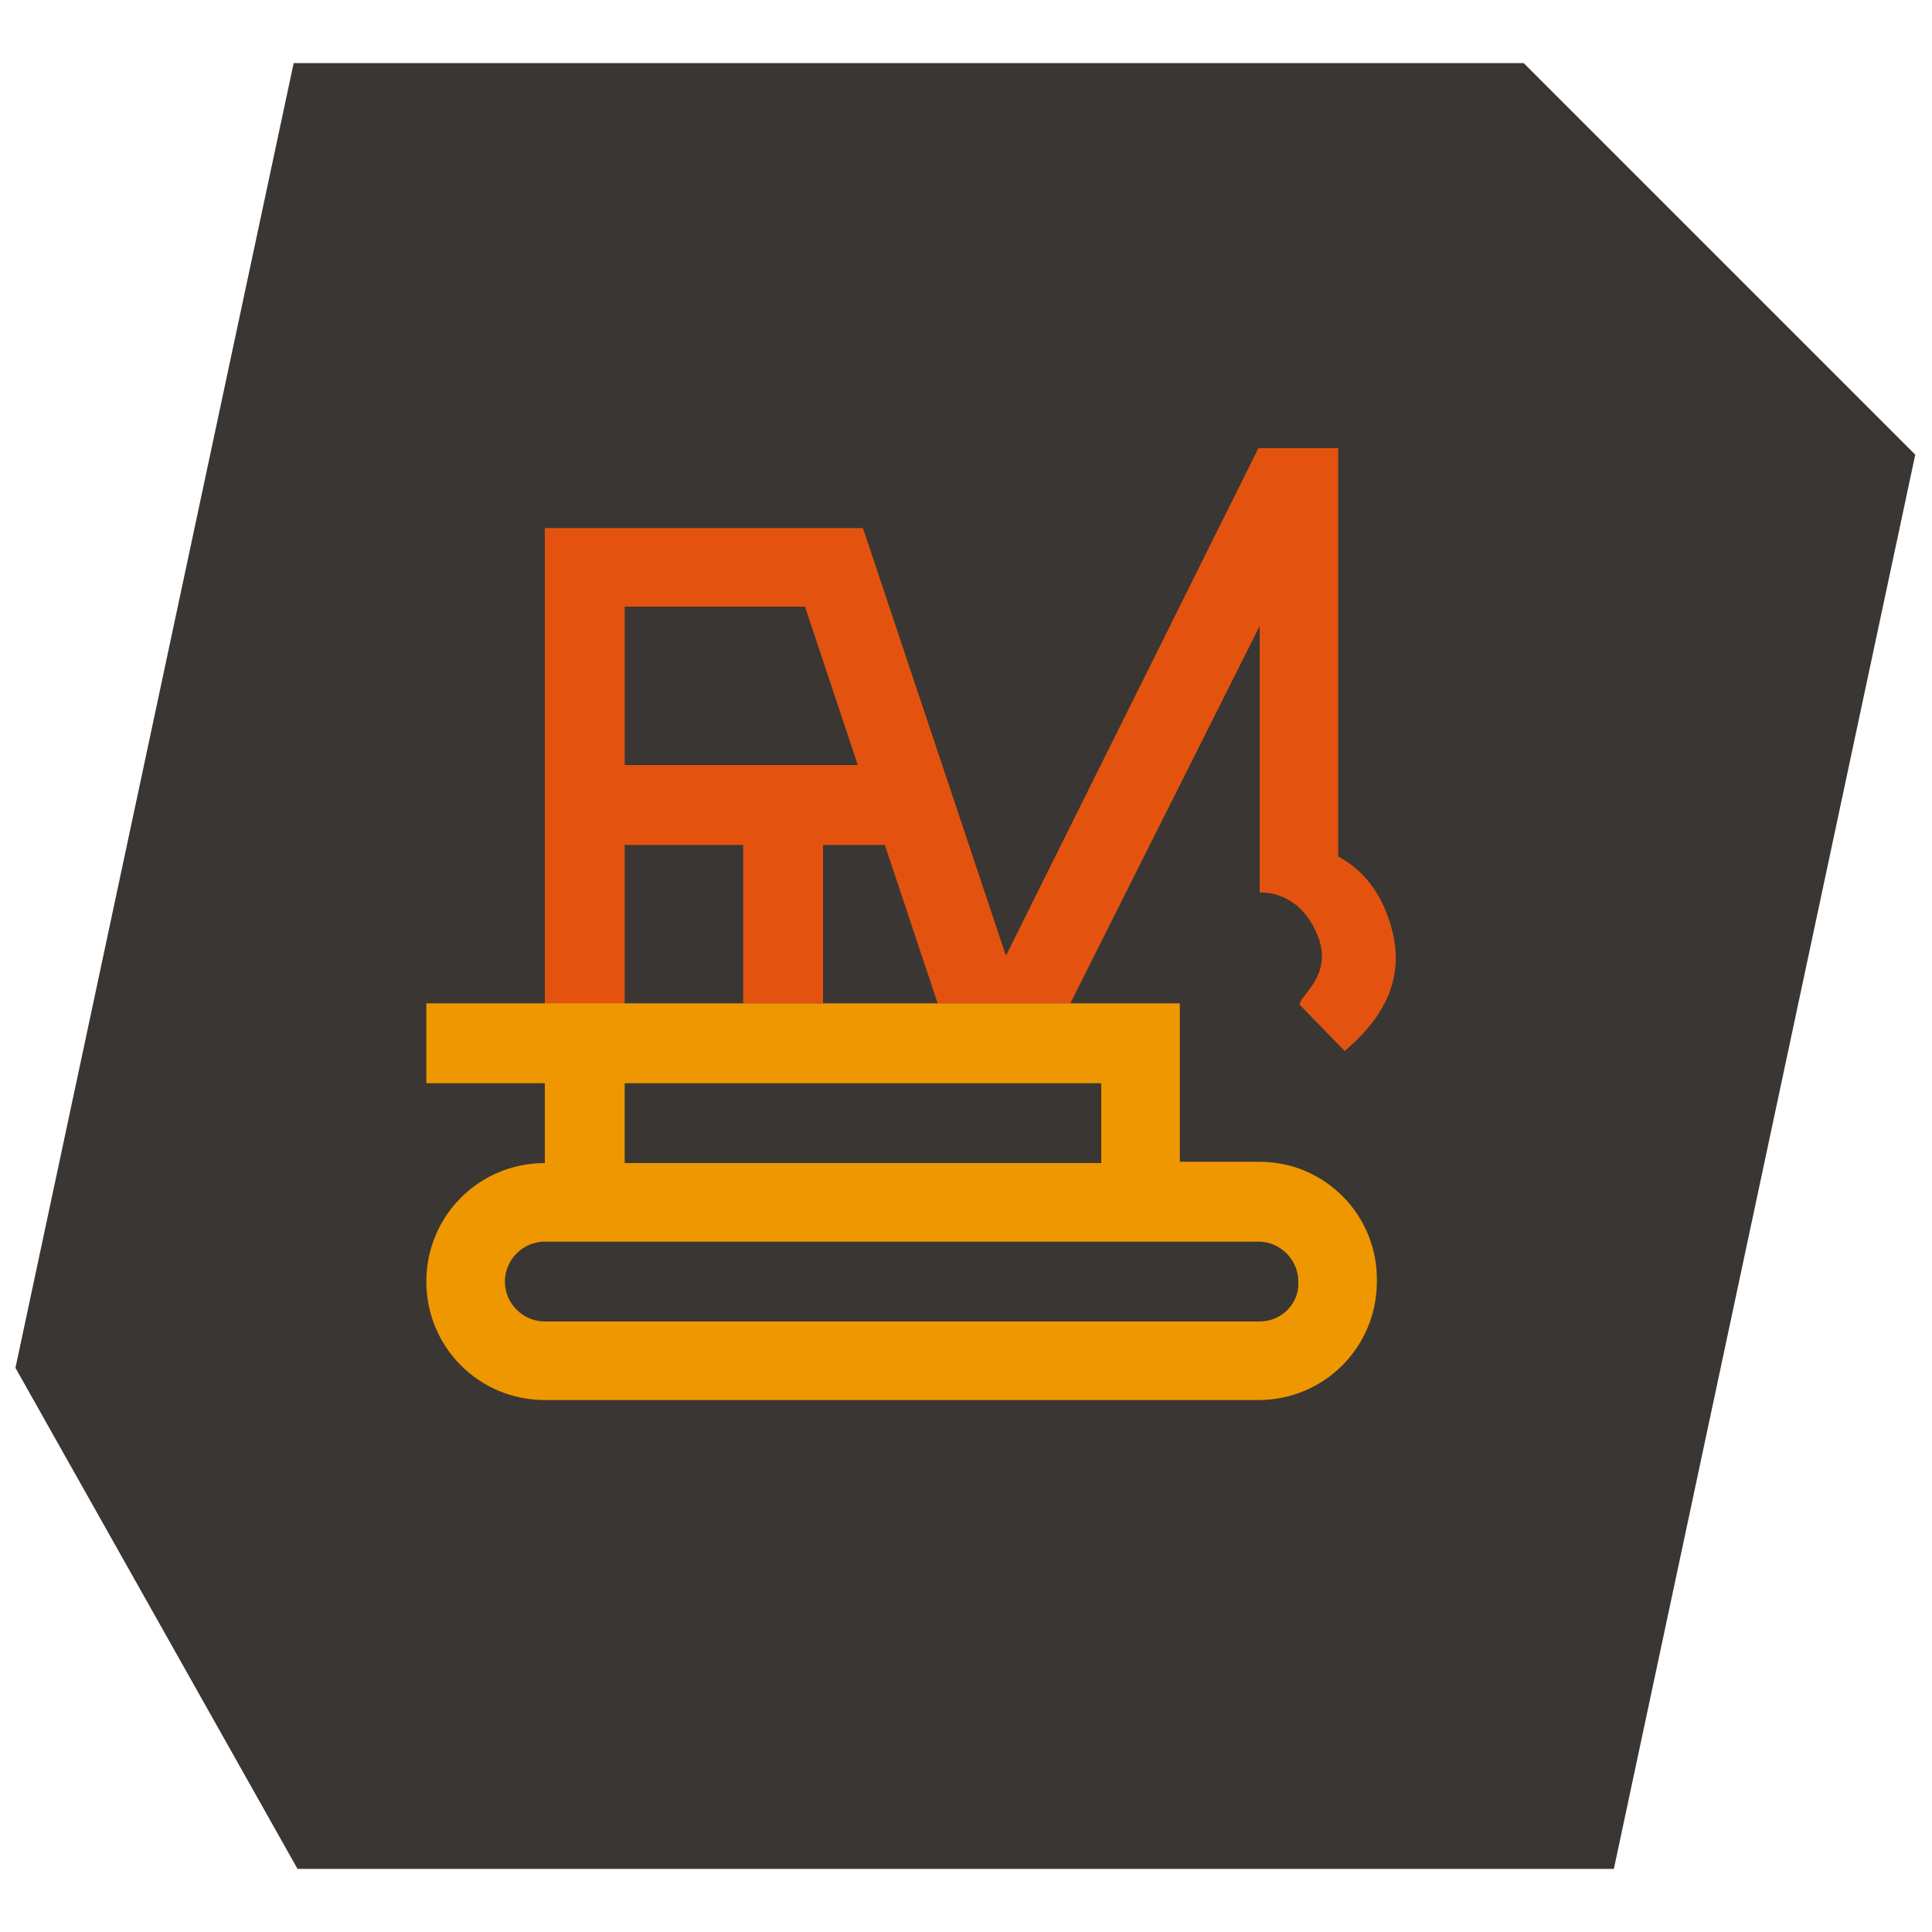 <svg xmlns="http://www.w3.org/2000/svg" xmlns:xlink="http://www.w3.org/1999/xlink" id="Layer_1" x="0px" y="0px" viewBox="0 0 150 150" style="enable-background:new 0 0 150 150;" xml:space="preserve"><style type="text/css">	.st0{fill:#3A3633;}	.st1{fill:#E3530F;}	.st2{fill:#EF9700;}</style><path class="st0" d="M118.3,4.9l30.4,30.4l-23.4,109.8H23.1L1.2,106.2L22.8,4.9H118.3"></path><path class="st1" d="M103.9,66.5V34.8h-6.2L78.1,74.2L67,41H42.3v37h6.2V65.6h9.2v12.3h6.2V65.6h4.8l4.1,12.3h10.3l14.7-29.3v20.7 c0,0,3.2-0.3,4.6,3.6c1,2.9-1.5,4.4-1.5,5.1l3.5,3.6c3.3-2.8,4.8-6,3.5-10C107.2,69.3,105.8,67.5,103.9,66.5z M48.5,59.4V47.1h14 l4.1,12.3L48.5,59.4L48.5,59.4z"></path><path class="st2" d="M97.8,90.2h-6.2V77.9H33.1v6.2h9.2v6.2c-5.1,0-9.2,4.1-9.2,9.2s4.1,9.2,9.2,9.2h55.4c5.1,0,9.2-4.1,9.2-9.2 C107,94.4,102.9,90.2,97.8,90.2z M48.5,84.1h37v6.2h-37V84.1z M97.8,102.6H42.3c-1.7,0-3.1-1.4-3.1-3.1c0-1.7,1.4-3.1,3.1-3.1h55.4 c1.7,0,3.1,1.4,3.1,3.1C100.9,101.2,99.5,102.6,97.8,102.6z"></path><path class="st1" d="M100.9,67.7"></path></svg>